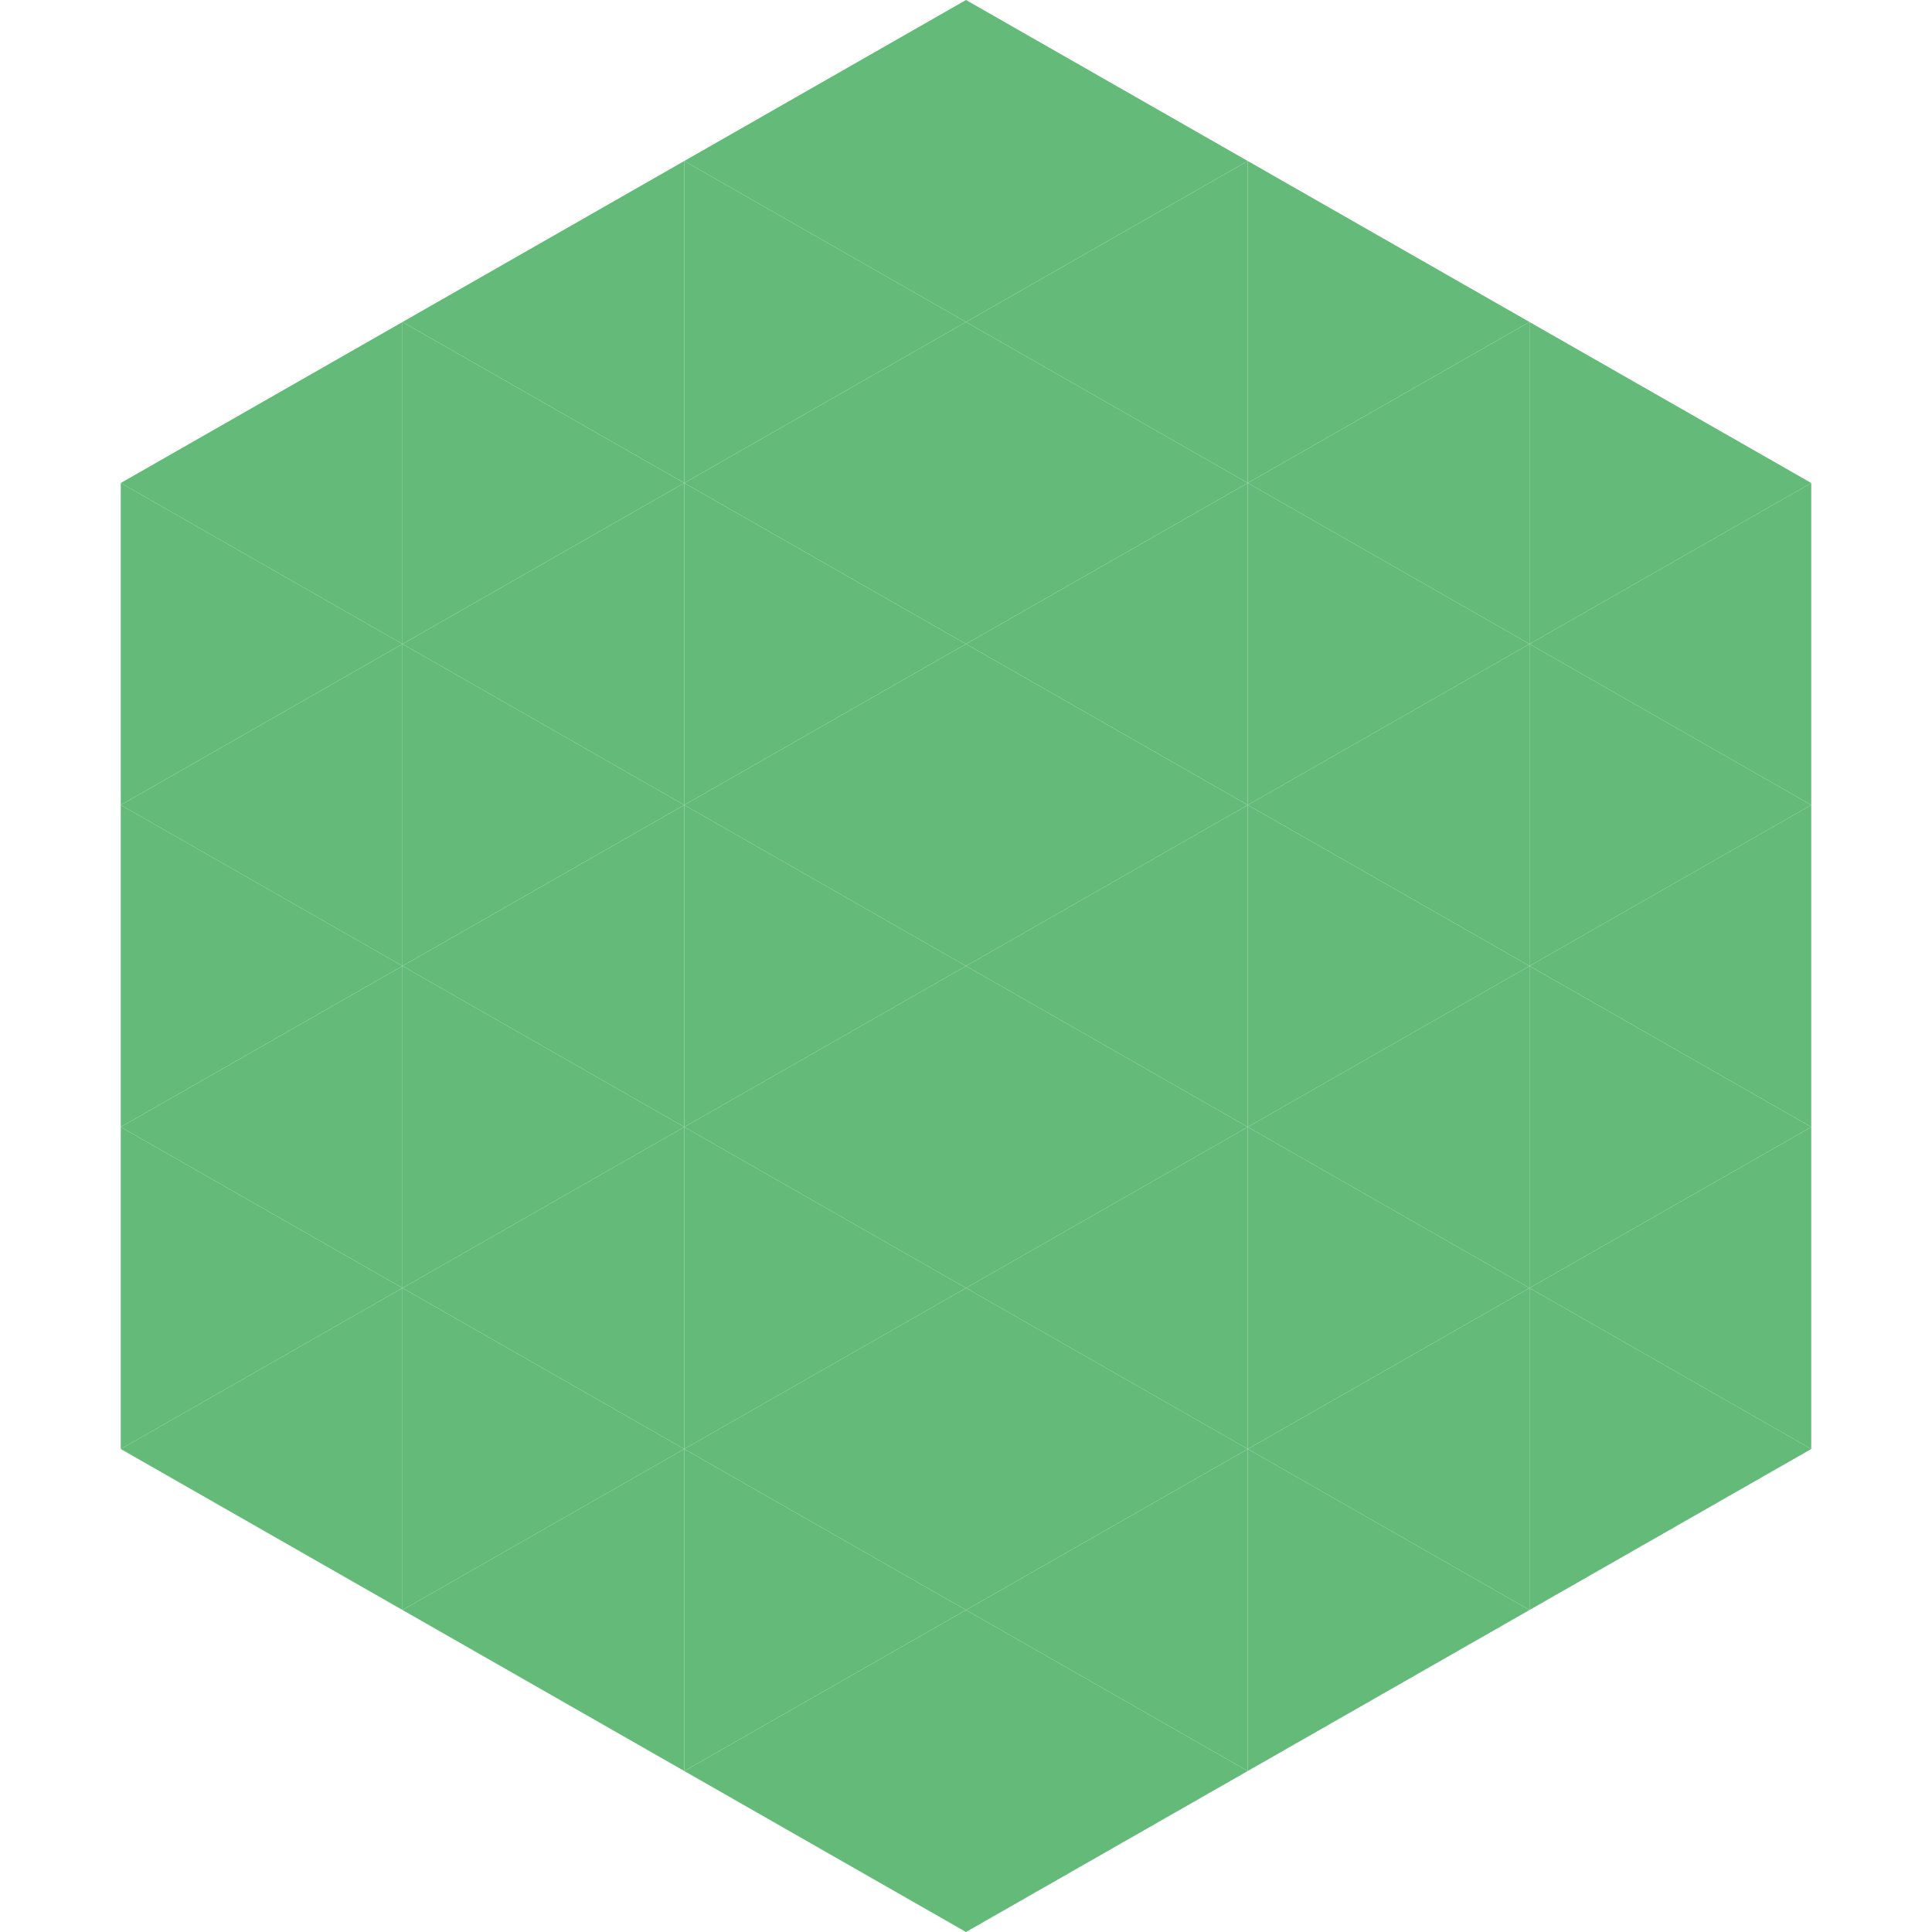 <?xml version="1.0"?>
<!-- Generated by SVGo -->
<svg width="240" height="240"
     xmlns="http://www.w3.org/2000/svg"
     xmlns:xlink="http://www.w3.org/1999/xlink">
<polygon points="50,40 15,60 50,80" style="fill:rgb(100,187,121)" />
<polygon points="190,40 225,60 190,80" style="fill:rgb(100,187,121)" />
<polygon points="15,60 50,80 15,100" style="fill:rgb(100,187,121)" />
<polygon points="225,60 190,80 225,100" style="fill:rgb(100,187,121)" />
<polygon points="50,80 15,100 50,120" style="fill:rgb(100,187,121)" />
<polygon points="190,80 225,100 190,120" style="fill:rgb(100,187,121)" />
<polygon points="15,100 50,120 15,140" style="fill:rgb(100,187,121)" />
<polygon points="225,100 190,120 225,140" style="fill:rgb(100,187,121)" />
<polygon points="50,120 15,140 50,160" style="fill:rgb(100,187,121)" />
<polygon points="190,120 225,140 190,160" style="fill:rgb(100,187,121)" />
<polygon points="15,140 50,160 15,180" style="fill:rgb(100,187,121)" />
<polygon points="225,140 190,160 225,180" style="fill:rgb(100,187,121)" />
<polygon points="50,160 15,180 50,200" style="fill:rgb(100,187,121)" />
<polygon points="190,160 225,180 190,200" style="fill:rgb(100,187,121)" />
<polygon points="15,180 50,200 15,220" style="fill:rgb(255,255,255); fill-opacity:0" />
<polygon points="225,180 190,200 225,220" style="fill:rgb(255,255,255); fill-opacity:0" />
<polygon points="50,0 85,20 50,40" style="fill:rgb(255,255,255); fill-opacity:0" />
<polygon points="190,0 155,20 190,40" style="fill:rgb(255,255,255); fill-opacity:0" />
<polygon points="85,20 50,40 85,60" style="fill:rgb(100,187,121)" />
<polygon points="155,20 190,40 155,60" style="fill:rgb(100,187,121)" />
<polygon points="50,40 85,60 50,80" style="fill:rgb(100,187,121)" />
<polygon points="190,40 155,60 190,80" style="fill:rgb(100,187,121)" />
<polygon points="85,60 50,80 85,100" style="fill:rgb(100,187,121)" />
<polygon points="155,60 190,80 155,100" style="fill:rgb(100,187,121)" />
<polygon points="50,80 85,100 50,120" style="fill:rgb(100,187,121)" />
<polygon points="190,80 155,100 190,120" style="fill:rgb(100,187,121)" />
<polygon points="85,100 50,120 85,140" style="fill:rgb(100,187,121)" />
<polygon points="155,100 190,120 155,140" style="fill:rgb(100,187,121)" />
<polygon points="50,120 85,140 50,160" style="fill:rgb(100,187,121)" />
<polygon points="190,120 155,140 190,160" style="fill:rgb(100,187,121)" />
<polygon points="85,140 50,160 85,180" style="fill:rgb(100,187,121)" />
<polygon points="155,140 190,160 155,180" style="fill:rgb(100,187,121)" />
<polygon points="50,160 85,180 50,200" style="fill:rgb(100,187,121)" />
<polygon points="190,160 155,180 190,200" style="fill:rgb(100,187,121)" />
<polygon points="85,180 50,200 85,220" style="fill:rgb(100,187,121)" />
<polygon points="155,180 190,200 155,220" style="fill:rgb(100,187,121)" />
<polygon points="120,0 85,20 120,40" style="fill:rgb(100,187,121)" />
<polygon points="120,0 155,20 120,40" style="fill:rgb(100,187,121)" />
<polygon points="85,20 120,40 85,60" style="fill:rgb(100,187,121)" />
<polygon points="155,20 120,40 155,60" style="fill:rgb(100,187,121)" />
<polygon points="120,40 85,60 120,80" style="fill:rgb(100,187,121)" />
<polygon points="120,40 155,60 120,80" style="fill:rgb(100,187,121)" />
<polygon points="85,60 120,80 85,100" style="fill:rgb(100,187,121)" />
<polygon points="155,60 120,80 155,100" style="fill:rgb(100,187,121)" />
<polygon points="120,80 85,100 120,120" style="fill:rgb(100,187,121)" />
<polygon points="120,80 155,100 120,120" style="fill:rgb(100,187,121)" />
<polygon points="85,100 120,120 85,140" style="fill:rgb(100,187,121)" />
<polygon points="155,100 120,120 155,140" style="fill:rgb(100,187,121)" />
<polygon points="120,120 85,140 120,160" style="fill:rgb(100,187,121)" />
<polygon points="120,120 155,140 120,160" style="fill:rgb(100,187,121)" />
<polygon points="85,140 120,160 85,180" style="fill:rgb(100,187,121)" />
<polygon points="155,140 120,160 155,180" style="fill:rgb(100,187,121)" />
<polygon points="120,160 85,180 120,200" style="fill:rgb(100,187,121)" />
<polygon points="120,160 155,180 120,200" style="fill:rgb(100,187,121)" />
<polygon points="85,180 120,200 85,220" style="fill:rgb(100,187,121)" />
<polygon points="155,180 120,200 155,220" style="fill:rgb(100,187,121)" />
<polygon points="120,200 85,220 120,240" style="fill:rgb(100,187,121)" />
<polygon points="120,200 155,220 120,240" style="fill:rgb(100,187,121)" />
<polygon points="85,220 120,240 85,260" style="fill:rgb(255,255,255); fill-opacity:0" />
<polygon points="155,220 120,240 155,260" style="fill:rgb(255,255,255); fill-opacity:0" />
</svg>
